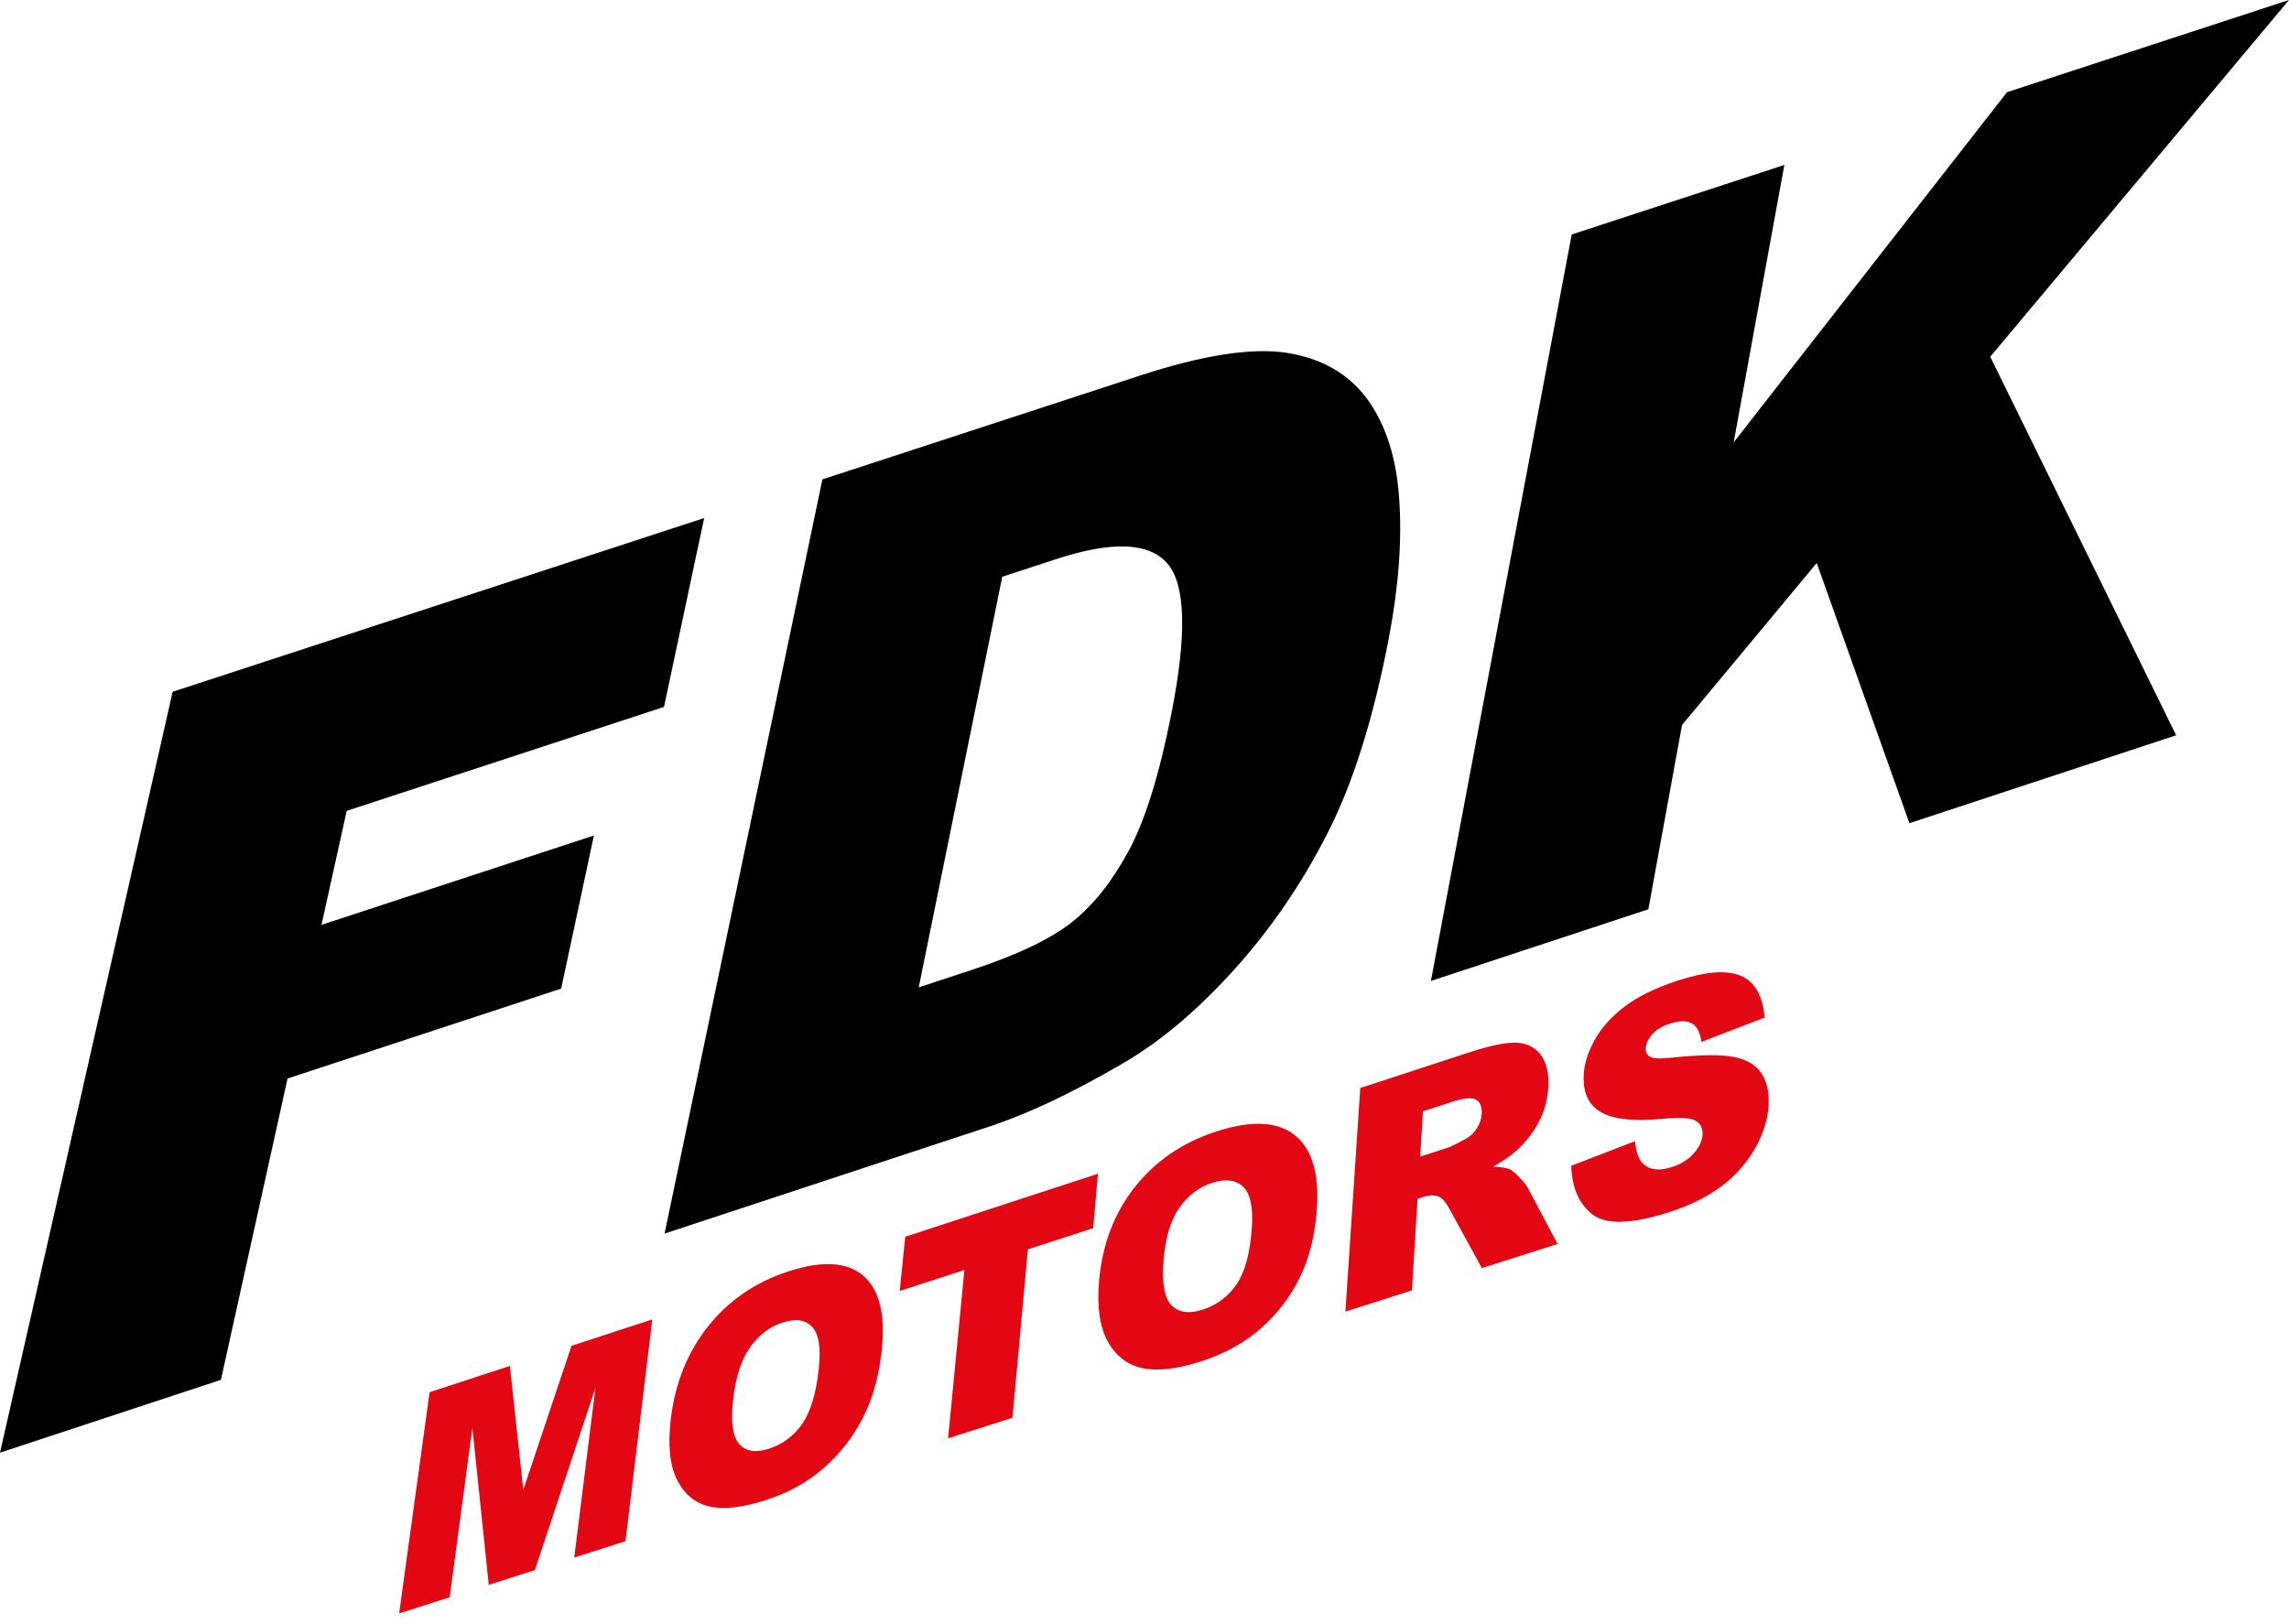 <?xml version="1.0" encoding="UTF-8"?> <svg xmlns="http://www.w3.org/2000/svg" width="155" height="110" viewBox="0 0 155 110" fill="none"><g clip-path="url(#clip0_137_9)"><path d="M106.429 15.88L120.827 11.172L117.396 29.959L135.906 6.243L155 0L134.77 24.162L147.358 49.798L129.297 55.753L123.02 38.129L113.898 49.105L111.619 61.582L96.894 66.437L106.429 15.88ZM67.869 39.062L62.213 66.871L65.833 65.68C68.918 64.665 71.189 63.571 72.643 62.41C74.087 61.243 75.36 59.629 76.463 57.561C77.567 55.484 78.514 52.419 79.319 48.345C80.379 42.979 80.29 39.592 79.045 38.158C77.803 36.727 75.292 36.631 71.51 37.87L67.868 39.062H67.869ZM55.689 32.468L77.232 25.425C81.462 24.042 84.774 23.533 87.139 23.896C89.505 24.271 91.323 25.315 92.593 27.041C93.852 28.784 94.574 31.046 94.751 33.854C94.941 36.664 94.702 39.788 94.041 43.236C93.001 48.657 91.617 53.068 89.878 56.46C88.145 59.858 86.048 62.924 83.586 65.655C81.118 68.391 78.636 70.493 76.13 71.962C72.703 73.972 69.667 75.414 67.035 76.282L45.002 83.547L55.689 32.468H55.689ZM11.692 46.852L47.682 35.086L44.964 47.877L23.477 54.917L21.77 62.637L40.216 56.586L38.001 66.955L19.471 73.044L14.96 93.452L0 98.384L11.692 46.852Z" fill="black"></path><path d="M106.396 78.954L110.715 77.288C110.775 77.984 110.943 78.479 111.215 78.764C111.659 79.231 112.316 79.328 113.191 79.047C113.842 78.838 114.352 78.52 114.716 78.089C115.083 77.657 115.273 77.232 115.29 76.815C115.305 76.419 115.154 76.116 114.833 75.911C114.512 75.705 113.747 75.664 112.541 75.776C110.569 75.957 109.183 75.797 108.374 75.304C107.56 74.817 107.182 73.983 107.24 72.803C107.278 72.033 107.529 71.235 107.996 70.41C108.461 69.582 109.136 68.834 110.023 68.161C110.91 67.487 112.11 66.903 113.626 66.407C115.491 65.797 116.9 65.686 117.856 66.079C118.815 66.469 119.36 67.414 119.495 68.916L115.21 70.564C115.124 69.916 114.905 69.496 114.556 69.306C114.203 69.113 113.709 69.122 113.072 69.329C112.548 69.5 112.145 69.745 111.87 70.058C111.595 70.372 111.45 70.695 111.436 71.025C111.426 71.263 111.525 71.442 111.731 71.565C111.93 71.697 112.427 71.717 113.218 71.629C115.183 71.426 116.587 71.413 117.428 71.587C118.275 71.759 118.885 72.114 119.254 72.66C119.624 73.204 119.796 73.893 119.768 74.73C119.734 75.711 119.441 76.703 118.885 77.707C118.325 78.709 117.567 79.581 116.601 80.316C115.638 81.05 114.439 81.646 112.999 82.105C110.48 82.909 108.76 82.957 107.843 82.255C106.928 81.557 106.446 80.455 106.396 78.953M96.166 78.334L98.051 77.724C98.253 77.658 98.654 77.46 99.248 77.133C99.548 76.977 99.799 76.74 100 76.424C100.203 76.106 100.313 75.784 100.332 75.455C100.359 74.968 100.233 74.642 99.952 74.479C99.671 74.313 99.125 74.364 98.311 74.629L96.355 75.265L96.167 78.335L96.166 78.334ZM91.103 88.833L92.11 73.687L99.478 71.278C100.85 70.829 101.895 70.607 102.607 70.617C103.323 70.622 103.887 70.885 104.3 71.4C104.714 71.92 104.894 72.662 104.845 73.621C104.802 74.456 104.592 75.236 104.215 75.956C103.841 76.68 103.341 77.328 102.713 77.905C102.317 78.269 101.778 78.641 101.103 79.015C101.627 79.031 102.007 79.089 102.241 79.198C102.397 79.27 102.623 79.462 102.917 79.768C103.208 80.076 103.402 80.325 103.496 80.515L105.47 84.25L100.343 85.885L98.204 81.974C97.936 81.469 97.689 81.165 97.463 81.06C97.153 80.931 96.793 80.933 96.385 81.064L95.99 81.191L95.61 87.395L91.103 88.832V88.833ZM78.789 85.354C78.665 86.88 78.844 87.897 79.323 88.395C79.807 88.893 80.511 88.996 81.436 88.7C82.384 88.396 83.149 87.828 83.719 87.004C84.291 86.176 84.638 84.918 84.764 83.221C84.87 81.801 84.675 80.856 84.184 80.38C83.692 79.903 82.987 79.816 82.064 80.117C81.182 80.404 80.445 80.966 79.859 81.798C79.27 82.633 78.914 83.819 78.789 85.354V85.354ZM74.424 86.754C74.635 84.297 75.437 82.185 76.83 80.413C78.222 78.641 80.056 77.385 82.344 76.637C84.694 75.869 86.46 75.94 87.643 76.851C88.831 77.771 89.341 79.443 89.173 81.87C89.05 83.642 88.668 85.189 88.022 86.512C87.374 87.837 86.49 88.992 85.374 89.974C84.254 90.958 82.898 91.702 81.303 92.21C79.687 92.725 78.373 92.876 77.36 92.662C76.354 92.444 75.571 91.847 75.02 90.868C74.471 89.895 74.272 88.522 74.424 86.753V86.754ZM61.297 83.76L74.346 79.494L74.026 83.178L69.605 84.615L68.557 96.024L64.199 97.413L65.303 86.013L60.923 87.436L61.297 83.759V83.76ZM49.649 94.765C49.477 96.283 49.611 97.297 50.052 97.797C50.497 98.298 51.168 98.406 52.063 98.119C52.982 97.824 53.734 97.266 54.309 96.451C54.886 95.631 55.263 94.381 55.444 92.694C55.596 91.281 55.444 90.337 54.991 89.86C54.537 89.381 53.865 89.288 52.971 89.579C52.116 89.857 51.39 90.41 50.8 91.234C50.206 92.06 49.823 93.238 49.649 94.765ZM45.421 96.12C45.711 93.675 46.554 91.579 47.951 89.826C49.346 88.074 51.147 86.839 53.364 86.114C55.641 85.369 57.329 85.456 58.428 86.374C59.532 87.3 59.961 88.97 59.713 91.385C59.532 93.149 59.111 94.686 58.445 95.997C57.779 97.31 56.89 98.453 55.787 99.421C54.68 100.391 53.356 101.119 51.811 101.611C50.247 102.11 48.984 102.248 48.023 102.027C47.067 101.802 46.34 101.201 45.847 100.221C45.355 99.248 45.214 97.879 45.422 96.12L45.421 96.12ZM29.089 94.289L34.527 92.51L35.435 100.897L38.699 91.147L44.171 89.358L42.354 104.38L38.885 105.487L40.319 93.995L36.218 106.338L33.095 107.334L31.987 96.704L30.45 108.177L27.027 109.27L29.089 94.289Z" fill="#E30613"></path></g><defs><clipPath id="clip0_137_9"><rect width="155" height="109.272" fill="white"></rect></clipPath></defs></svg> 